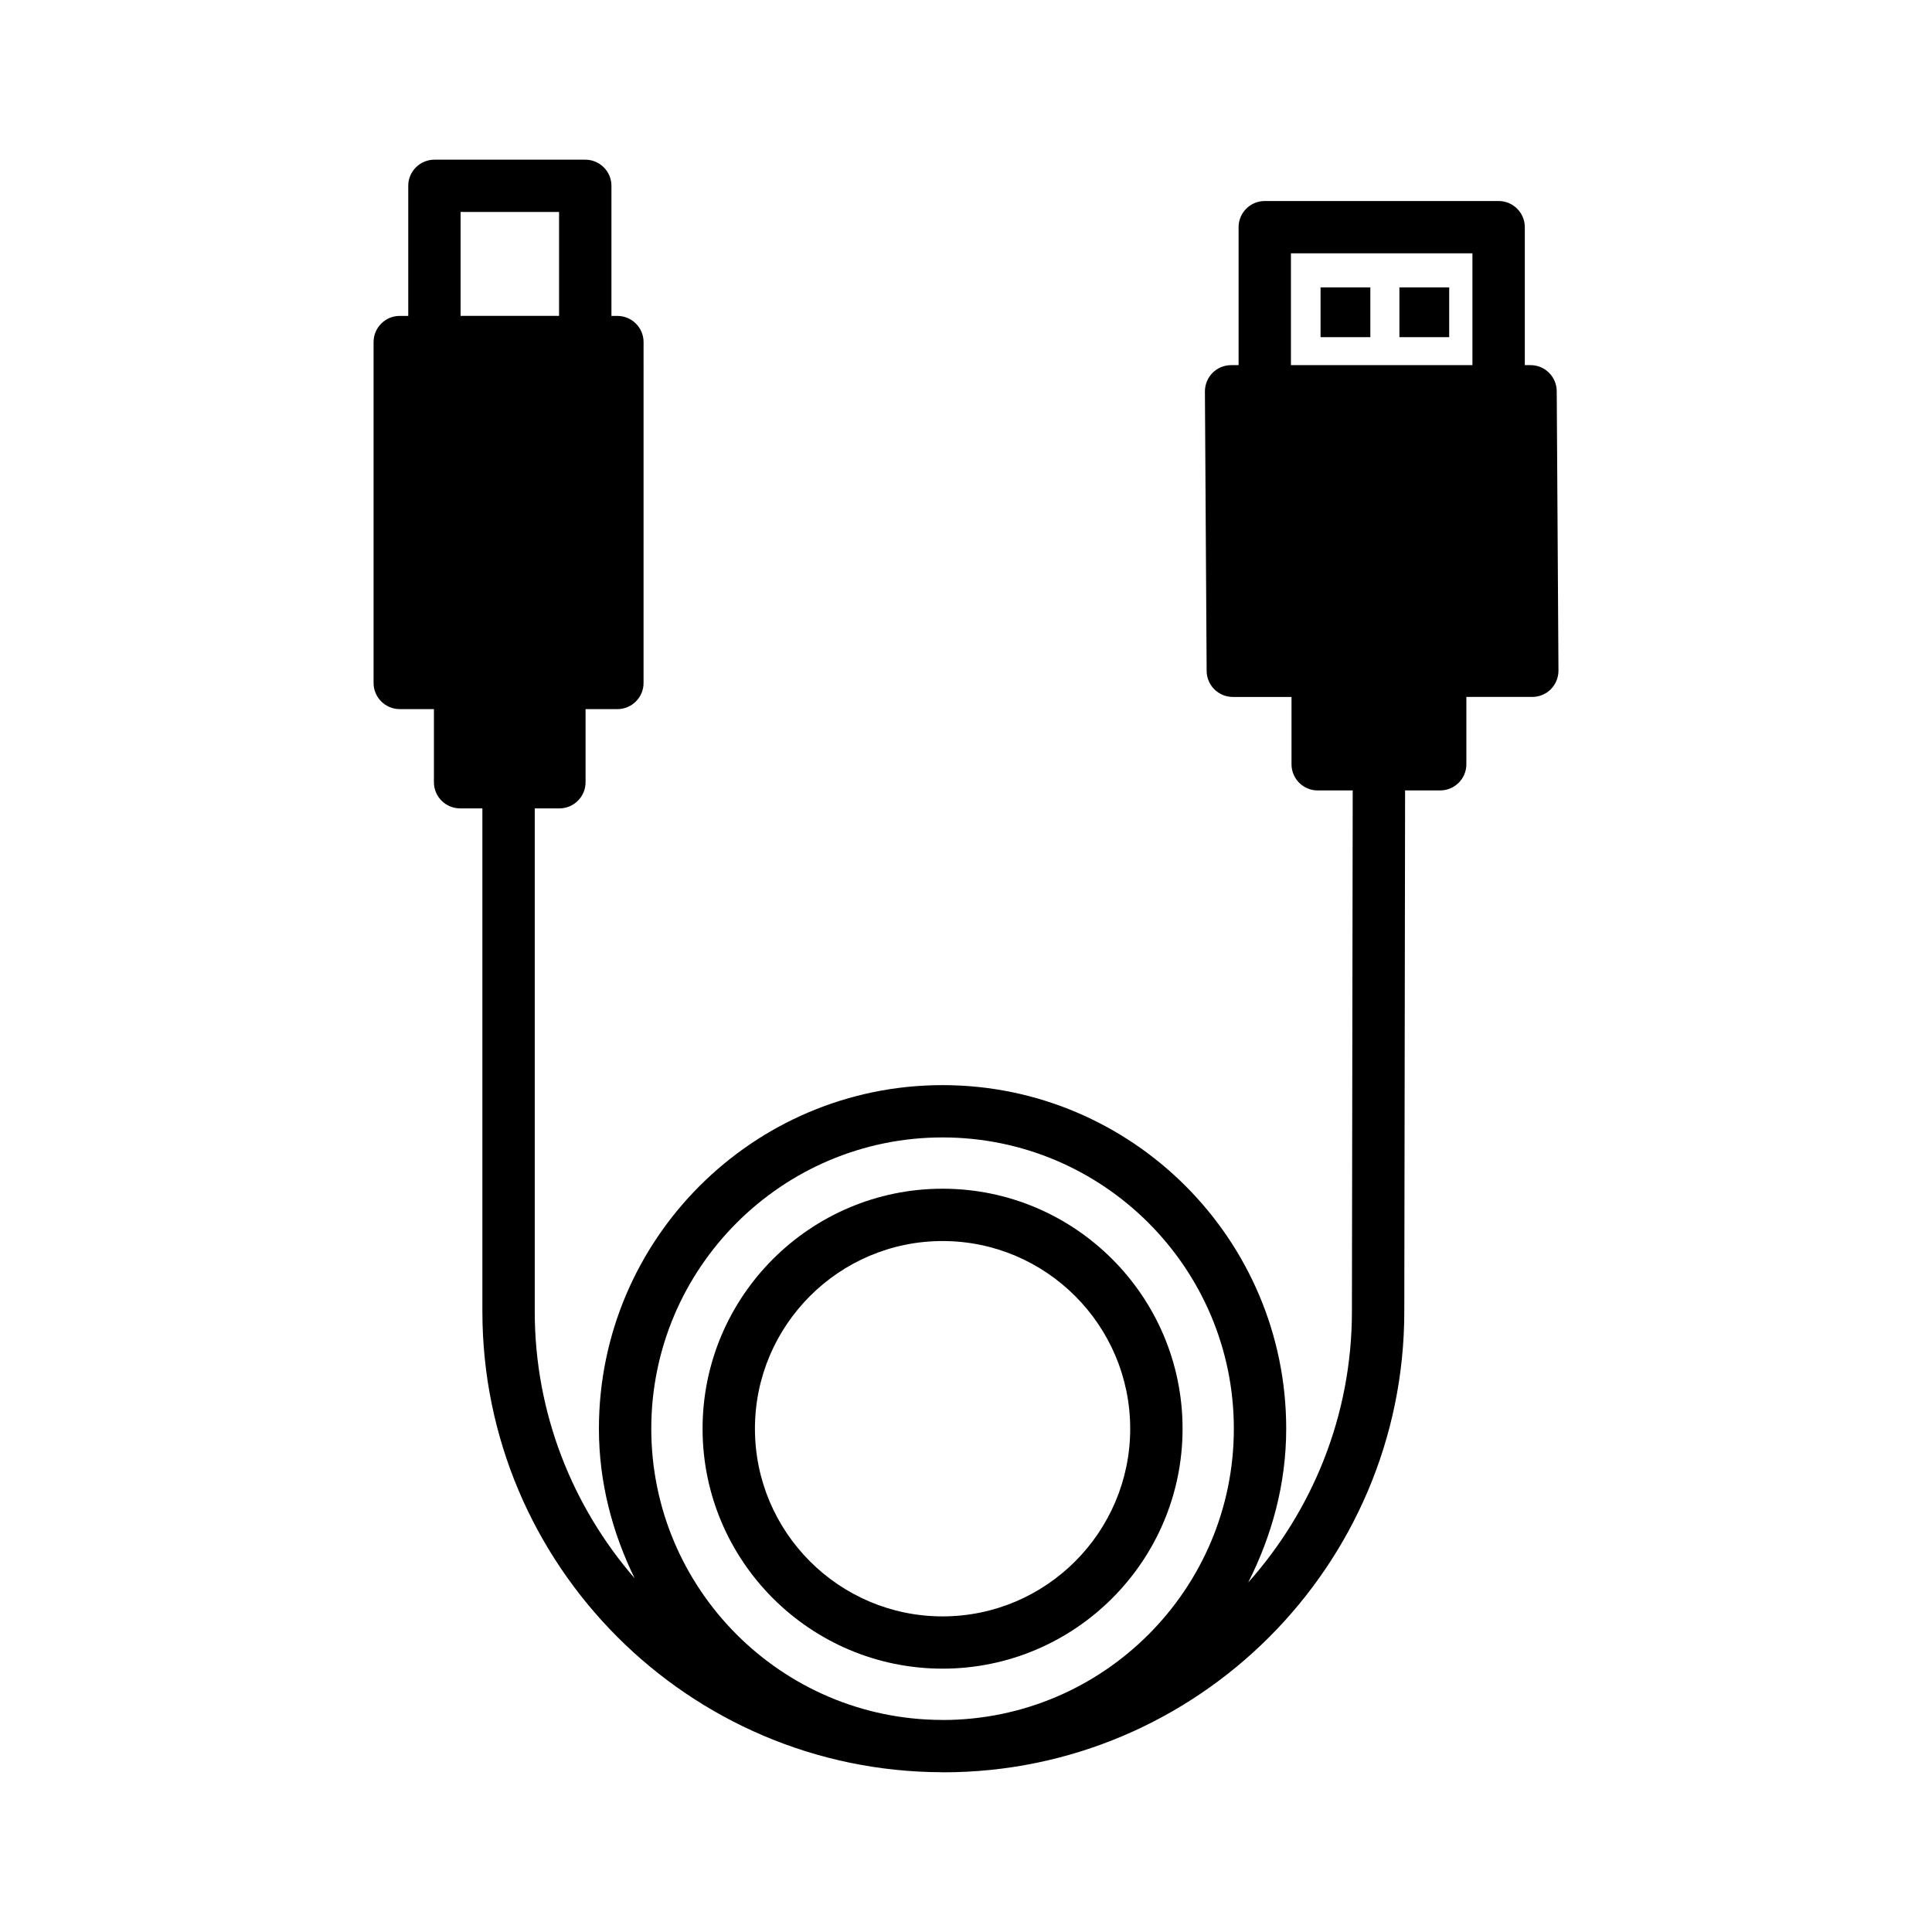 <?xml version="1.0" encoding="UTF-8"?>
<!-- Uploaded to: ICON Repo, www.svgrepo.com, Generator: ICON Repo Mixer Tools -->
<svg fill="#000000" width="800px" height="800px" version="1.1" viewBox="144 144 512 512" xmlns="http://www.w3.org/2000/svg">
 <g>
  <path d="m556.55 247.65c-0.035-3.809-3.133-6.887-6.938-6.887h-1.523v-36.562c0-3.824-3.113-6.93-6.938-6.93h-61.977c-3.824 0-6.938 3.106-6.938 6.93v36.566h-1.98c-1.844 0-3.621 0.734-4.926 2.047-1.285 1.305-2.016 3.078-2.016 4.926l0.457 74.07c0.035 3.816 3.133 6.887 6.938 6.887h15.555v17.848c0 3.824 3.113 6.93 6.938 6.93h9.281l-0.211 138.06c0 27.582-10.453 52.707-27.488 71.848 6.231-12.32 10.074-26.035 10.074-40.758 0-50.207-40.855-91.055-91.07-91.055s-91.07 40.848-91.07 91.055c0 14.273 3.594 27.613 9.473 39.648-16.449-18.996-26.48-43.695-26.48-70.738v-133.3h6.531c3.824 0 6.938-3.106 6.938-6.93v-19.379h8.43c3.824 0 6.938-3.106 6.938-6.93l0.004-90.344c0-3.824-3.113-6.93-6.938-6.93h-1.574v-34.477c0-3.824-3.113-6.93-6.938-6.93h-39.977c-3.824 0-6.938 3.106-6.938 6.93v34.473h-2.25c-3.824 0-6.938 3.106-6.938 6.93v90.344c0 3.824 3.113 6.93 6.938 6.93h9.055v19.379c0 3.824 3.113 6.93 6.938 6.93h5.906v133.3c0 67.223 54.582 121.91 121.75 122.13 0.07 0 0.137 0.02 0.203 0.02 0.023 0 0.043-0.008 0.066-0.008 0.047 0 0.09 0.008 0.137 0.008 67.359 0 122.16-54.793 122.16-122.14l0.211-138.07h9.301c3.824 0 6.938-3.106 6.938-6.93v-17.848h17.465c1.844 0 3.621-0.734 4.926-2.047 1.285-1.305 2.016-3.078 2.016-4.926zm-290.49-47.48h26.098v27.543h-26.098zm127.73 245.26c42.566 0 77.191 34.629 77.191 77.191 0 42.543-34.59 77.156-77.125 77.195-0.094 0-0.18-0.016-0.273-0.016-42.469-0.113-76.988-34.684-76.988-77.18 0-42.566 34.629-77.191 77.195-77.191zm92.32-234.3h48.098v29.633h-48.098z"/>
  <path d="m493.96 220.16h13.195v13.191h-13.195z"/>
  <path d="m514.86 220.16h13.191v13.191h-13.191z"/>
  <path d="m393.79 586.21c35.066 0 63.602-28.527 63.602-63.594s-28.535-63.594-63.602-63.594c-35.066 0-63.602 28.527-63.602 63.594 0 35.07 28.531 63.594 63.602 63.594zm0-113.32c27.418 0 49.723 22.312 49.723 49.734 0 27.418-22.305 49.734-49.723 49.734-27.418 0-49.723-22.312-49.723-49.734-0.004-27.418 22.305-49.734 49.723-49.734z"/>
 </g>
</svg>